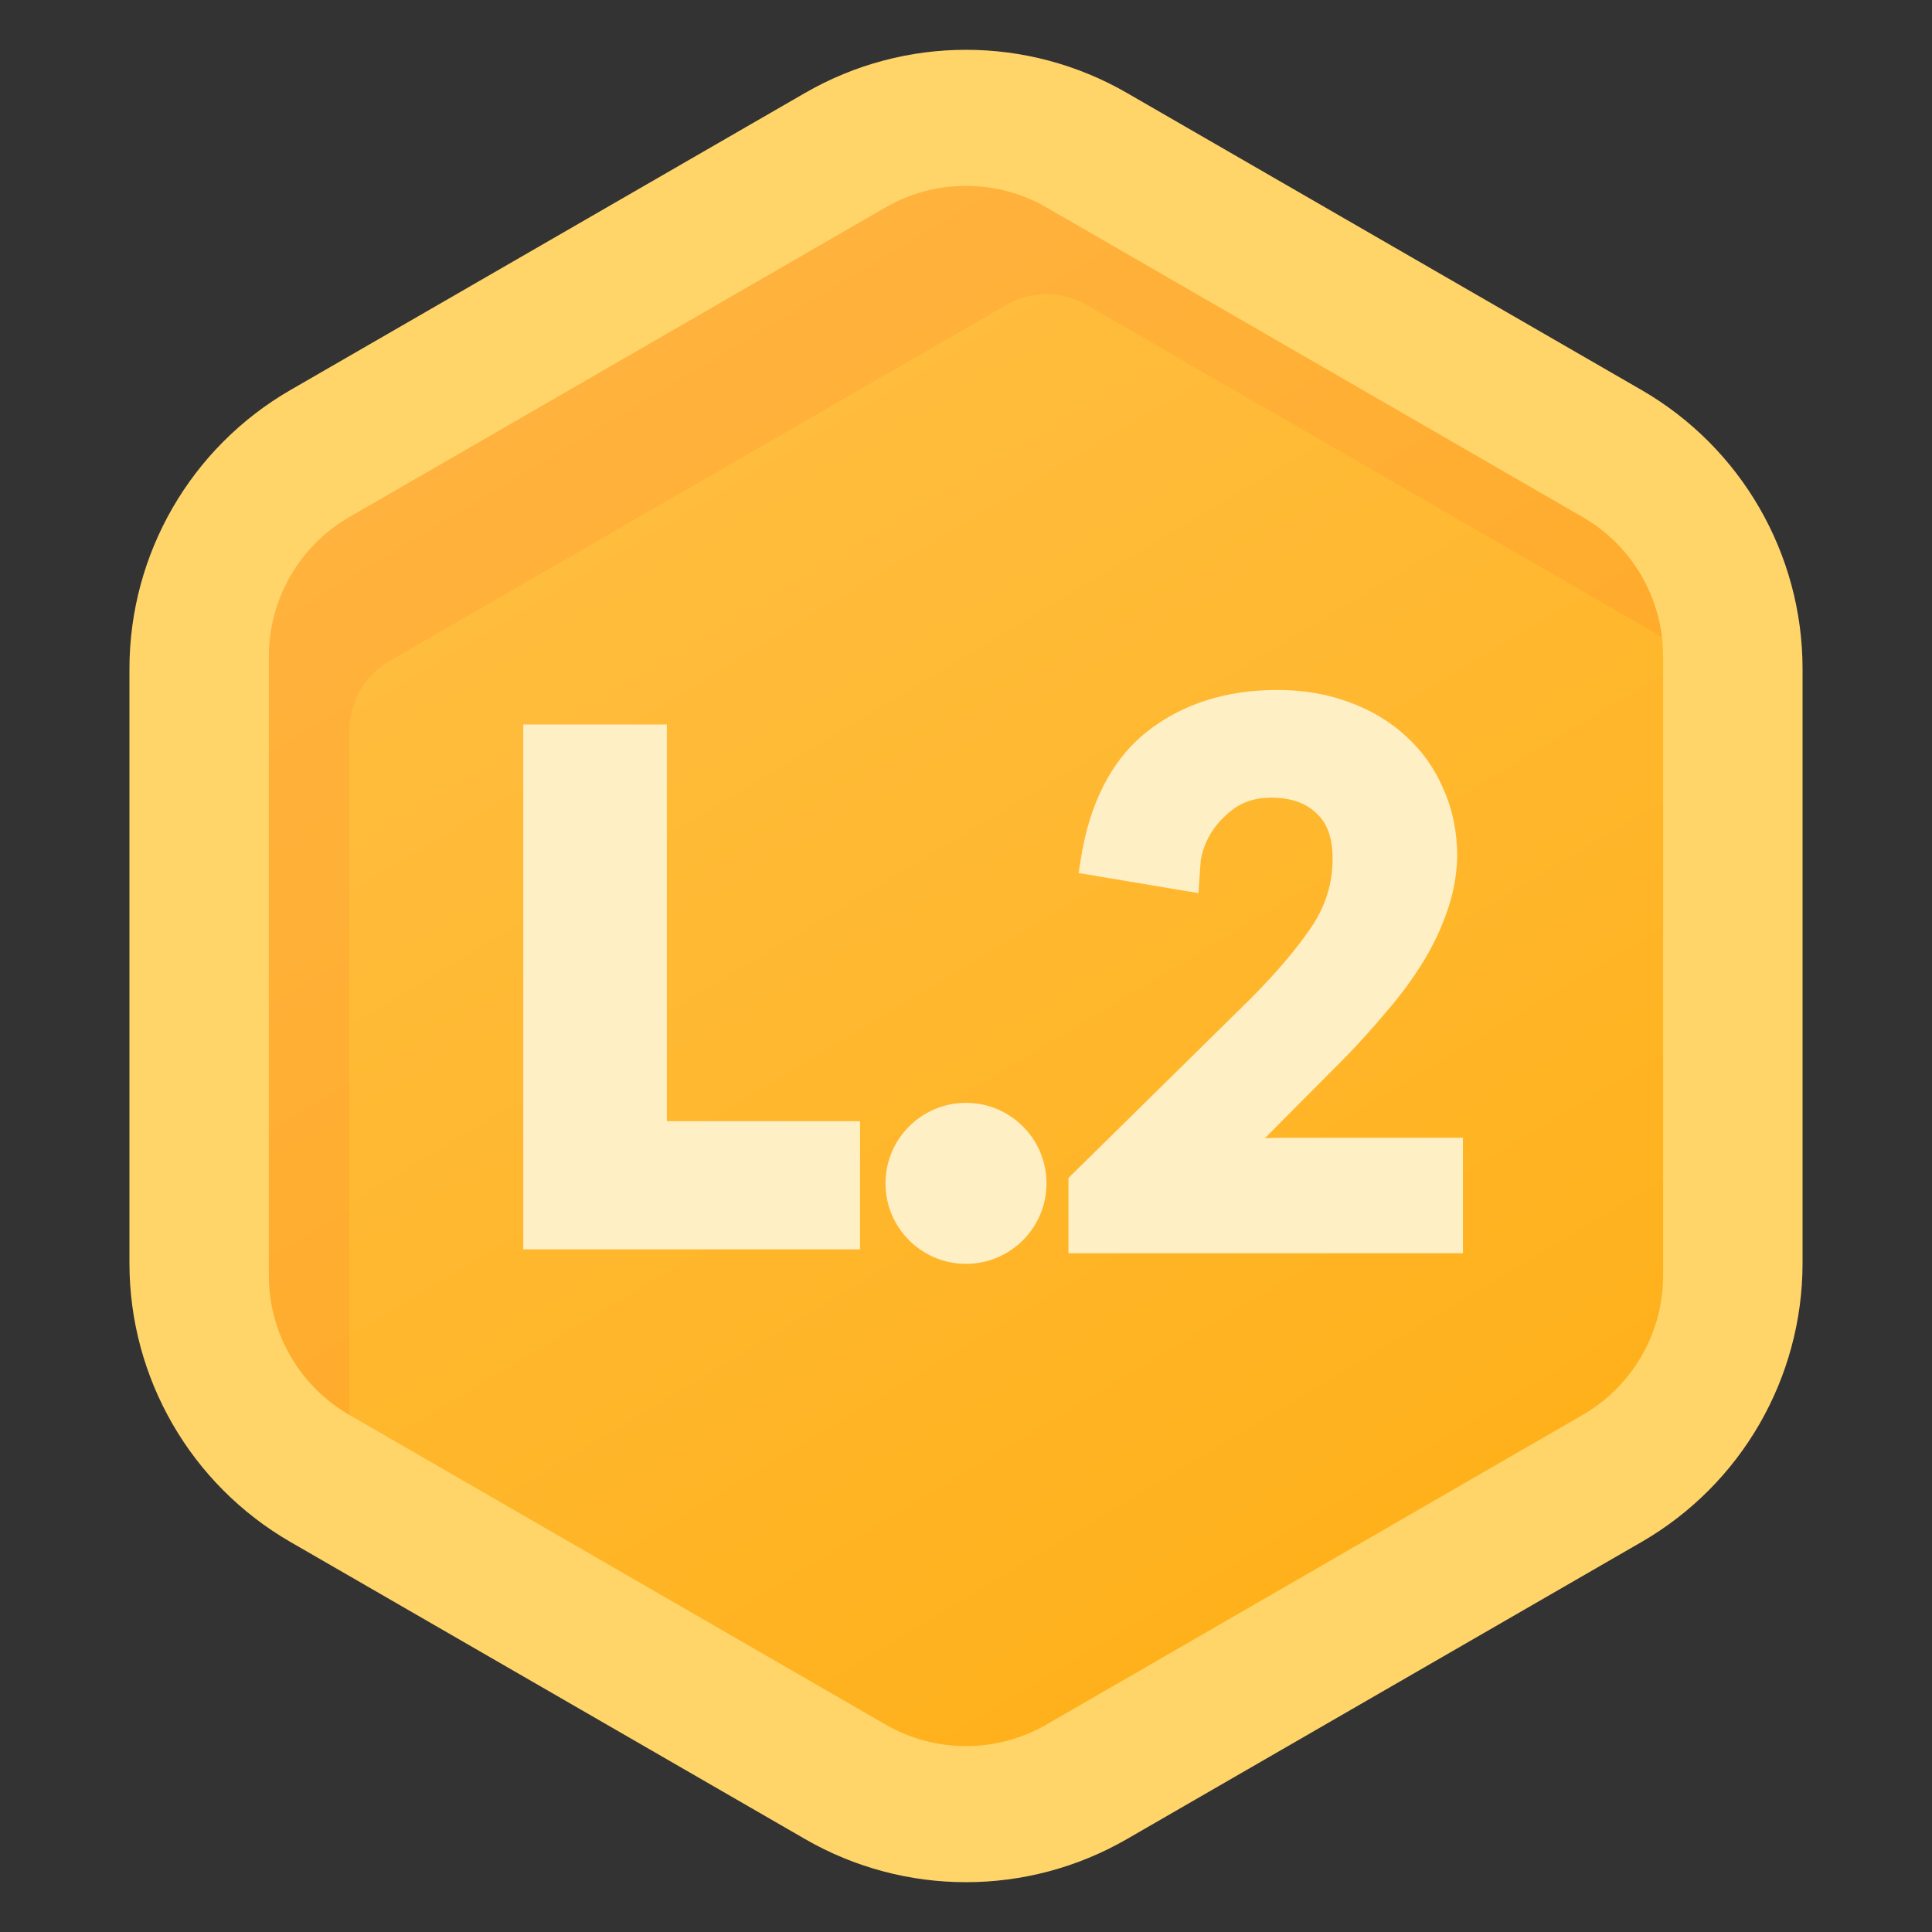 <svg width="24" height="24" viewBox="0 0 24 24" fill="none" xmlns="http://www.w3.org/2000/svg">
<rect x="0" y="0" width="24" height="24" fill="#333333" stroke="none"/>
<path d="M10 1.155C11.238 0.44 12.762 0.44 14 1.155L20.392 4.845C21.63 5.56 22.392 6.88 22.392 8.309V15.691C22.392 17.12 21.63 18.44 20.392 19.155L14 22.845C12.762 23.56 11.238 23.56 10 22.845L3.608 19.155C2.37 18.44 1.608 17.12 1.608 15.691V8.309C1.608 6.88 2.37 5.56 3.608 4.845L10 1.155Z" fill="#FFD56A"/>
<path d="M11 2.577C11.619 2.22 12.381 2.22 13 2.577L19.66 6.423C20.279 6.78 20.66 7.44 20.66 8.155V15.845C20.66 16.56 20.279 17.22 19.66 17.577L13 21.423C12.381 21.78 11.619 21.78 11 21.423L4.34 17.577C3.721 17.22 3.34 16.56 3.34 15.845V8.155C3.34 7.44 3.721 6.78 4.34 6.423L11 2.577Z" fill="url(#paint0_linear_1137_6025)"/>
<path opacity="0.2" d="M13 2.577C12.381 2.22 11.619 2.22 11 2.577L4.34 6.423C3.721 6.78 3.34 7.44 3.34 8.155V15.845C3.34 16.56 3.721 17.22 4.34 17.577V9.077C4.34 8.72 4.53 8.39 4.84 8.211L12.5 3.789C12.809 3.61 13.191 3.61 13.5 3.789L20.646 7.914C20.571 7.295 20.209 6.739 19.66 6.423L13 2.577Z" fill="#FF852D"/>
<path fill-rule="evenodd" clip-rule="evenodd" d="M14.248 9.089C14.691 8.741 15.234 8.571 15.867 8.571C16.188 8.571 16.486 8.621 16.758 8.722C17.033 8.822 17.271 8.964 17.47 9.15C17.669 9.33 17.823 9.548 17.931 9.802C18.046 10.059 18.102 10.339 18.102 10.64V10.644C18.096 10.89 18.049 11.13 17.961 11.364C17.881 11.585 17.776 11.798 17.647 12C17.52 12.2 17.375 12.393 17.212 12.58C17.058 12.764 16.898 12.942 16.732 13.114L16.73 13.116L15.712 14.14C15.777 14.136 15.841 14.134 15.902 14.134H18.173V15.568H13.273V14.633L15.523 12.418C15.851 12.09 16.107 11.788 16.293 11.513C16.468 11.253 16.554 10.972 16.554 10.666C16.554 10.392 16.478 10.216 16.354 10.104L16.35 10.1C16.224 9.979 16.044 9.909 15.789 9.909C15.578 9.909 15.41 9.971 15.273 10.089L15.27 10.091C15.122 10.214 15.02 10.357 14.96 10.521C14.941 10.573 14.927 10.628 14.916 10.687C14.911 10.754 14.905 10.83 14.9 10.914L14.888 11.095L13.399 10.845L13.424 10.684C13.533 9.984 13.802 9.444 14.247 9.09L14.248 9.089ZM11 14.7C11 14.148 11.448 13.7 12 13.7C12.552 13.7 13 14.148 13 14.7C13 15.252 12.552 15.7 12 15.7C11.448 15.7 11 15.252 11 14.7ZM8.284 9V13.928H10.684V15.52H6.5V9H8.284Z" fill="#FFEFC5"/>
<defs>
<linearGradient id="paint0_linear_1137_6025" x1="7.5" y1="4.5" x2="16.5" y2="19.5" gradientUnits="userSpaceOnUse">
<stop stop-color="#FFBE41"/>
<stop offset="1" stop-color="#FFB11C"/>
</linearGradient>
</defs>
</svg>
